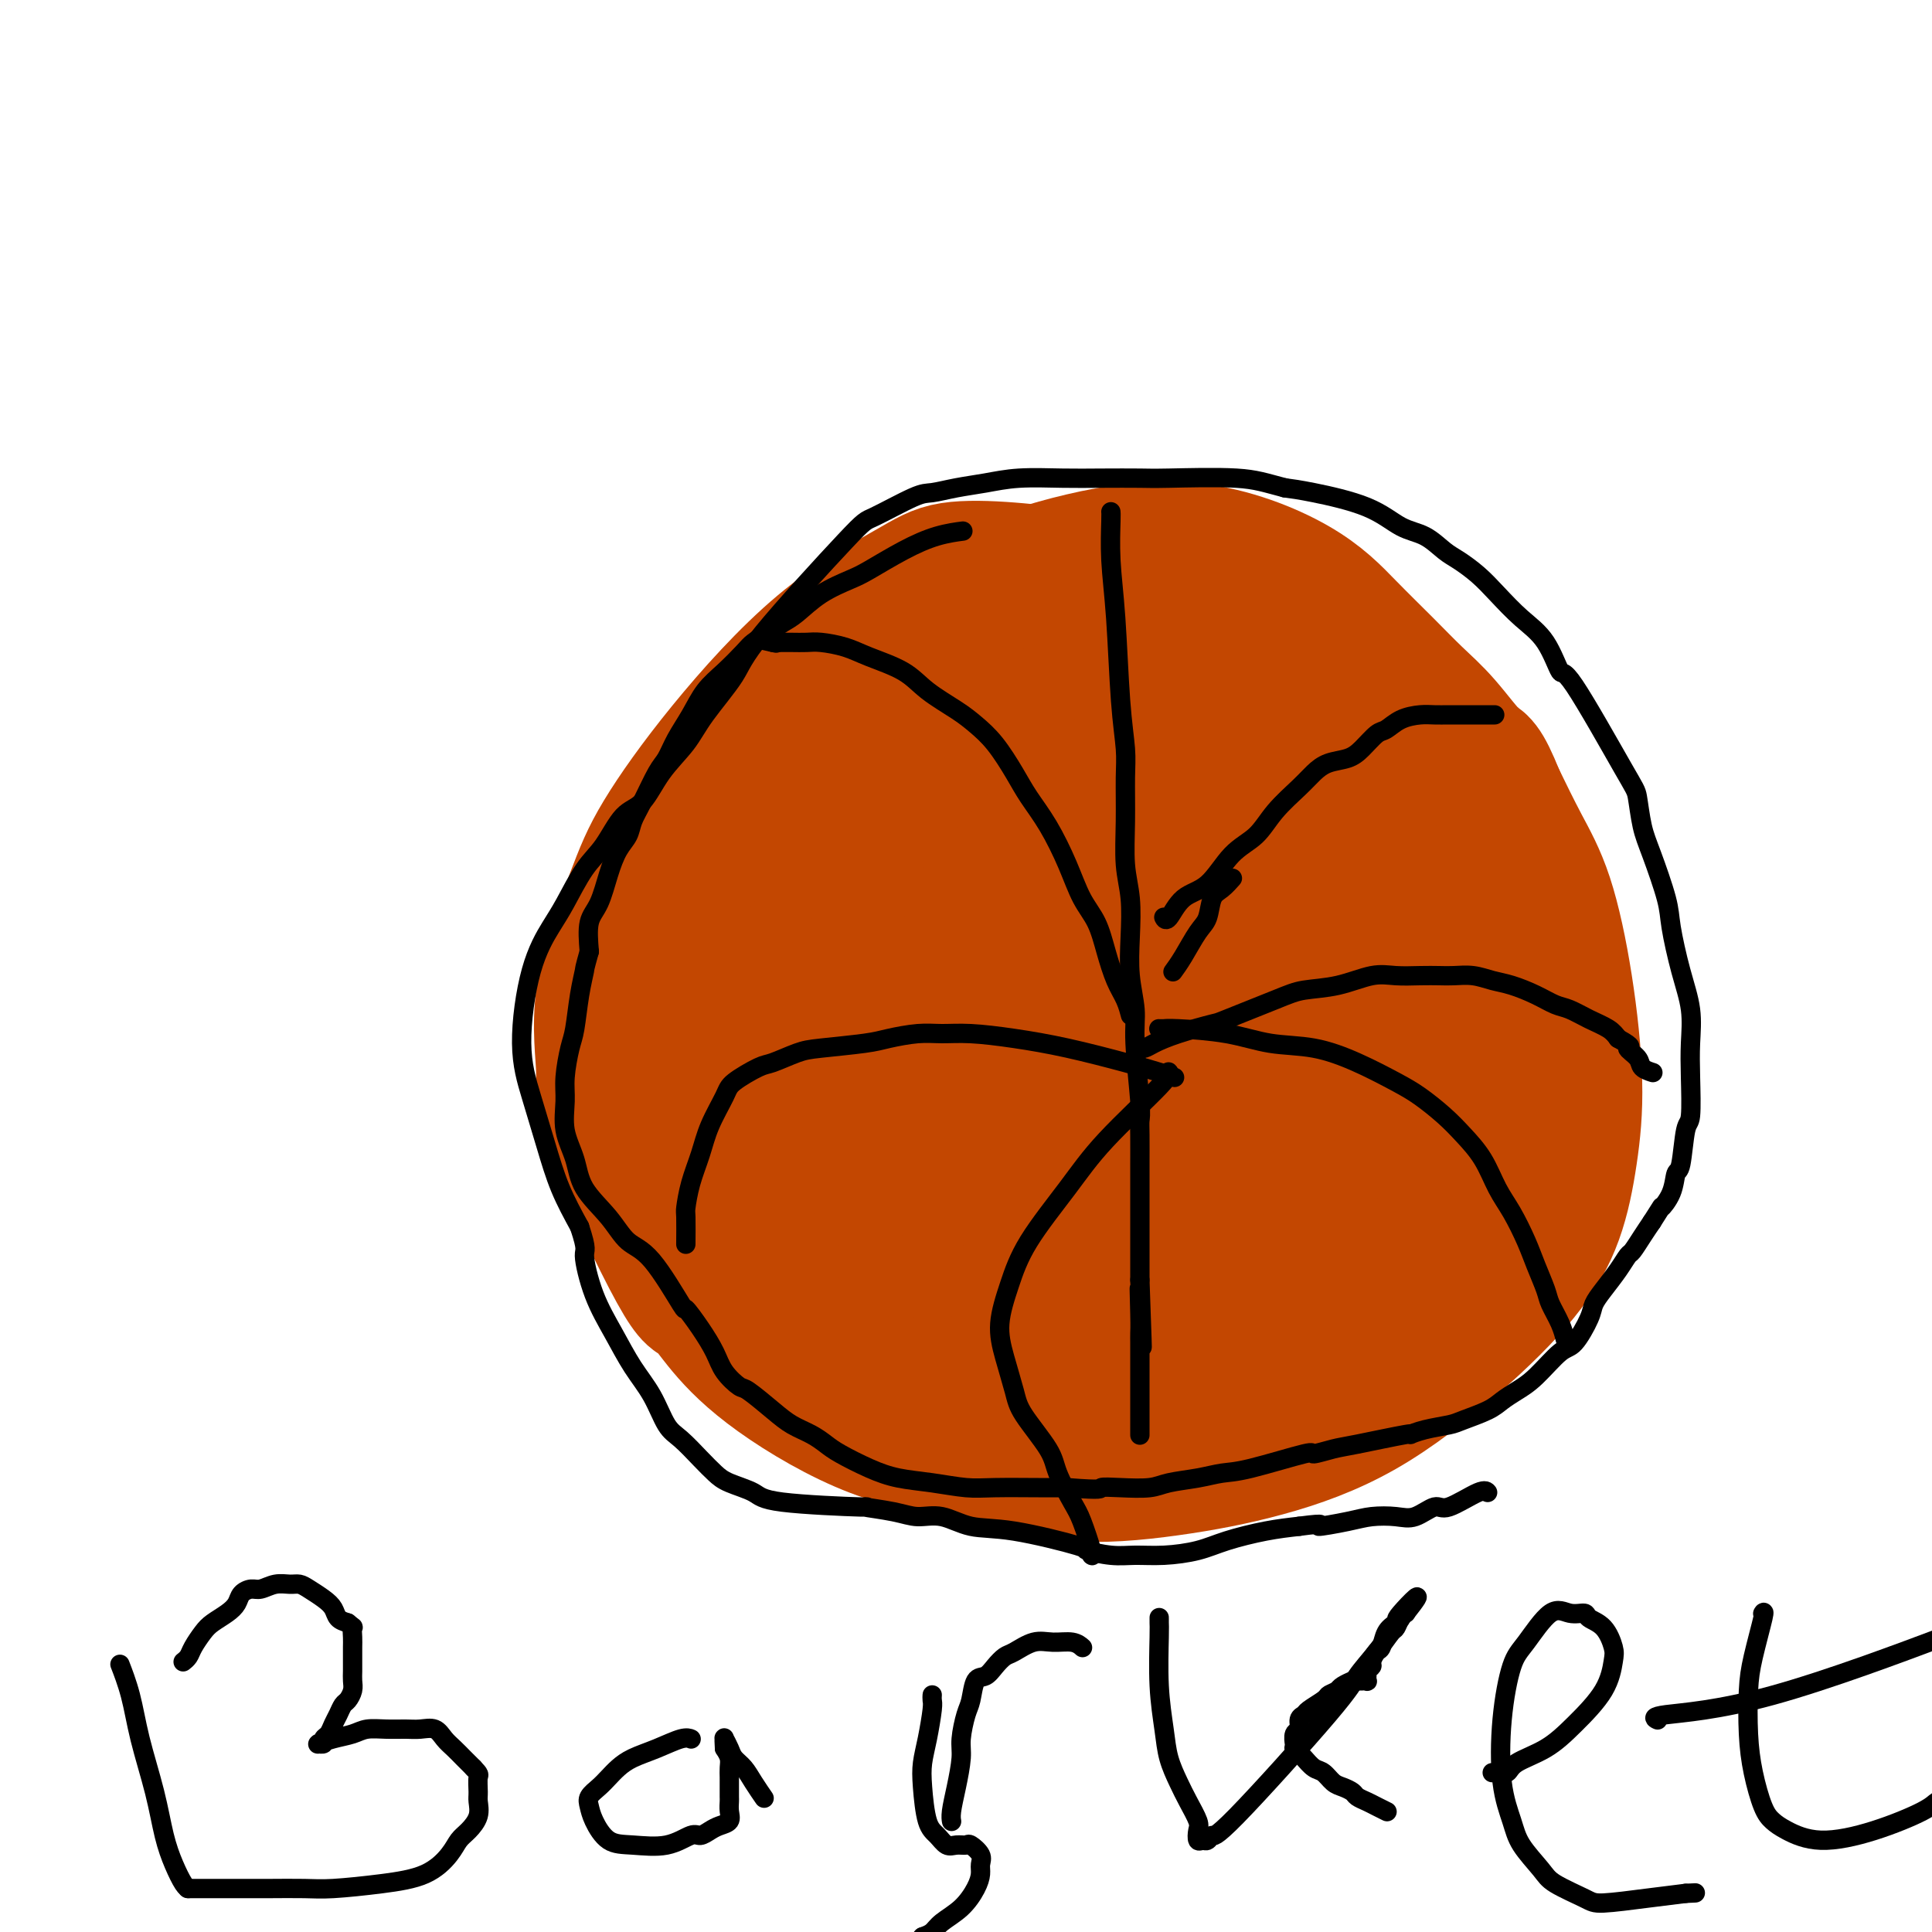 <svg viewBox='0 0 400 400' version='1.1' xmlns='http://www.w3.org/2000/svg' xmlns:xlink='http://www.w3.org/1999/xlink'><g fill='none' stroke='#C34701' stroke-width='6' stroke-linecap='round' stroke-linejoin='round'><path d='M219,175c-0.001,-0.004 -0.002,-0.008 0,0c0.002,0.008 0.008,0.027 0,0c-0.008,-0.027 -0.029,-0.099 0,0c0.029,0.099 0.108,0.368 -1,0c-1.108,-0.368 -3.403,-1.374 -5,-2c-1.597,-0.626 -2.497,-0.873 -4,-1c-1.503,-0.127 -3.610,-0.132 -6,0c-2.390,0.132 -5.062,0.403 -8,1c-2.938,0.597 -6.141,1.520 -9,2c-2.859,0.480 -5.374,0.517 -8,2c-2.626,1.483 -5.365,4.411 -7,6c-1.635,1.589 -2.168,1.837 -3,3c-0.832,1.163 -1.963,3.240 -3,5c-1.037,1.760 -1.980,3.204 -3,5c-1.020,1.796 -2.116,3.945 -3,6c-0.884,2.055 -1.558,4.015 -2,6c-0.442,1.985 -0.654,3.994 -1,6c-0.346,2.006 -0.826,4.010 -1,6c-0.174,1.990 -0.043,3.965 0,6c0.043,2.035 -0.001,4.131 0,6c0.001,1.869 0.046,3.513 0,5c-0.046,1.487 -0.182,2.817 0,4c0.182,1.183 0.682,2.218 1,3c0.318,0.782 0.453,1.309 1,2c0.547,0.691 1.506,1.544 2,2c0.494,0.456 0.524,0.514 1,1c0.476,0.486 1.397,1.400 2,2c0.603,0.600 0.886,0.886 1,1c0.114,0.114 0.057,0.057 0,0'/></g>
<g fill='none' stroke='#C34701' stroke-width='28' stroke-linecap='round' stroke-linejoin='round'><path d='M179,233c-0.003,-0.005 -0.007,-0.011 0,0c0.007,0.011 0.023,0.038 0,0c-0.023,-0.038 -0.086,-0.142 0,0c0.086,0.142 0.323,0.530 0,0c-0.323,-0.530 -1.204,-1.979 -2,-5c-0.796,-3.021 -1.506,-7.615 -2,-12c-0.494,-4.385 -0.773,-8.562 0,-12c0.773,-3.438 2.598,-6.137 4,-8c1.402,-1.863 2.380,-2.892 4,-4c1.620,-1.108 3.881,-2.297 6,-3c2.119,-0.703 4.097,-0.922 6,-1c1.903,-0.078 3.731,-0.015 6,0c2.269,0.015 4.980,-0.018 7,0c2.020,0.018 3.350,0.088 5,0c1.650,-0.088 3.622,-0.333 5,0c1.378,0.333 2.164,1.242 3,2c0.836,0.758 1.722,1.363 3,2c1.278,0.637 2.947,1.305 4,2c1.053,0.695 1.490,1.416 2,2c0.510,0.584 1.093,1.031 2,2c0.907,0.969 2.140,2.459 3,4c0.860,1.541 1.349,3.133 2,5c0.651,1.867 1.463,4.010 2,6c0.537,1.990 0.799,3.829 1,6c0.201,2.171 0.343,4.675 0,7c-0.343,2.325 -1.169,4.472 -2,7c-0.831,2.528 -1.666,5.437 -3,8c-1.334,2.563 -3.167,4.782 -5,7'/><path d='M230,248c-3.087,4.991 -5.806,6.467 -9,8c-3.194,1.533 -6.863,3.121 -10,4c-3.137,0.879 -5.742,1.049 -9,1c-3.258,-0.049 -7.169,-0.316 -11,-1c-3.831,-0.684 -7.581,-1.784 -11,-3c-3.419,-1.216 -6.506,-2.549 -9,-4c-2.494,-1.451 -4.393,-3.021 -6,-5c-1.607,-1.979 -2.921,-4.368 -4,-7c-1.079,-2.632 -1.923,-5.506 -2,-9c-0.077,-3.494 0.612,-7.608 1,-11c0.388,-3.392 0.473,-6.061 1,-9c0.527,-2.939 1.495,-6.149 2,-8c0.505,-1.851 0.547,-2.345 3,-6c2.453,-3.655 7.317,-10.473 9,-13c1.683,-2.527 0.186,-0.764 1,-1c0.814,-0.236 3.938,-2.472 7,-4c3.062,-1.528 6.063,-2.348 10,-3c3.937,-0.652 8.809,-1.135 12,-1c3.191,0.135 4.699,0.890 7,2c2.301,1.110 5.395,2.577 8,4c2.605,1.423 4.722,2.802 6,4c1.278,1.198 1.716,2.215 3,4c1.284,1.785 3.415,4.338 5,7c1.585,2.662 2.625,5.434 3,8c0.375,2.566 0.085,4.928 0,7c-0.085,2.072 0.036,3.854 0,6c-0.036,2.146 -0.228,4.655 -1,7c-0.772,2.345 -2.125,4.525 -3,6c-0.875,1.475 -1.274,2.243 -5,5c-3.726,2.757 -10.779,7.502 -16,10c-5.221,2.498 -8.611,2.749 -12,3'/><path d='M200,249c-7.545,2.280 -12.408,1.481 -15,1c-2.592,-0.481 -2.914,-0.645 -4,-2c-1.086,-1.355 -2.935,-3.902 -4,-7c-1.065,-3.098 -1.347,-6.747 -1,-10c0.347,-3.253 1.324,-6.110 2,-9c0.676,-2.890 1.050,-5.812 2,-9c0.950,-3.188 2.476,-6.641 4,-9c1.524,-2.359 3.046,-3.623 4,-5c0.954,-1.377 1.341,-2.868 3,-4c1.659,-1.132 4.590,-1.904 6,-3c1.410,-1.096 1.299,-2.515 7,-1c5.701,1.515 17.215,5.964 22,8c4.785,2.036 2.840,1.657 3,3c0.160,1.343 2.425,4.407 4,7c1.575,2.593 2.460,4.716 3,7c0.540,2.284 0.735,4.730 1,7c0.265,2.270 0.600,4.364 0,7c-0.600,2.636 -2.135,5.816 -4,8c-1.865,2.184 -4.060,3.374 -6,5c-1.940,1.626 -3.625,3.690 -7,5c-3.375,1.310 -8.439,1.868 -12,2c-3.561,0.132 -5.619,-0.162 -8,-1c-2.381,-0.838 -5.084,-2.218 -7,-4c-1.916,-1.782 -3.043,-3.964 -4,-6c-0.957,-2.036 -1.743,-3.927 -2,-6c-0.257,-2.073 0.013,-4.329 0,-6c-0.013,-1.671 -0.311,-2.758 0,-4c0.311,-1.242 1.232,-2.641 2,-4c0.768,-1.359 1.384,-2.680 2,-4'/><path d='M191,215c1.344,-1.975 2.704,-2.913 4,-4c1.296,-1.087 2.527,-2.321 4,-3c1.473,-0.679 3.188,-0.801 5,-1c1.812,-0.199 3.722,-0.476 6,0c2.278,0.476 4.925,1.704 7,3c2.075,1.296 3.578,2.661 5,4c1.422,1.339 2.765,2.651 4,4c1.235,1.349 2.364,2.736 3,4c0.636,1.264 0.778,2.406 1,4c0.222,1.594 0.522,3.639 0,6c-0.522,2.361 -1.866,5.039 -3,7c-1.134,1.961 -2.057,3.204 -7,4c-4.943,0.796 -13.907,1.145 -18,1c-4.093,-0.145 -3.317,-0.783 -4,-2c-0.683,-1.217 -2.825,-3.014 -4,-4c-1.175,-0.986 -1.383,-1.162 -2,-2c-0.617,-0.838 -1.645,-2.338 -2,-3c-0.355,-0.662 -0.038,-0.486 0,-1c0.038,-0.514 -0.202,-1.718 0,-3c0.202,-1.282 0.847,-2.642 3,-4c2.153,-1.358 5.814,-2.714 9,-3c3.186,-0.286 5.895,0.497 8,1c2.105,0.503 3.605,0.725 6,1c2.395,0.275 5.685,0.604 8,1c2.315,0.396 3.657,0.860 5,1c1.343,0.140 2.689,-0.045 4,0c1.311,0.045 2.589,0.321 4,0c1.411,-0.321 2.957,-1.240 4,-2c1.043,-0.760 1.584,-1.360 2,-3c0.416,-1.640 0.708,-4.320 1,-7'/><path d='M244,214c-0.053,-2.809 -0.686,-6.330 -1,-9c-0.314,-2.670 -0.309,-4.489 -1,-8c-0.691,-3.511 -2.077,-8.713 -3,-12c-0.923,-3.287 -1.383,-4.660 -2,-6c-0.617,-1.340 -1.391,-2.646 -2,-4c-0.609,-1.354 -1.051,-2.757 -2,-4c-0.949,-1.243 -2.404,-2.328 -4,-4c-1.596,-1.672 -3.334,-3.931 -11,-5c-7.666,-1.069 -21.260,-0.948 -30,0c-8.740,0.948 -12.626,2.722 -16,4c-3.374,1.278 -6.235,2.059 -9,4c-2.765,1.941 -5.432,5.043 -7,8c-1.568,2.957 -2.037,5.768 -3,9c-0.963,3.232 -2.421,6.884 -3,12c-0.579,5.116 -0.280,11.697 0,18c0.280,6.303 0.539,12.329 2,18c1.461,5.671 4.123,10.989 8,16c3.877,5.011 8.969,9.717 13,13c4.031,3.283 7.002,5.144 10,7c2.998,1.856 6.025,3.708 10,5c3.975,1.292 8.898,2.026 13,2c4.102,-0.026 7.382,-0.811 13,-2c5.618,-1.189 13.575,-2.781 21,-6c7.425,-3.219 14.317,-8.064 20,-12c5.683,-3.936 10.156,-6.962 13,-10c2.844,-3.038 4.058,-6.088 5,-9c0.942,-2.912 1.612,-5.686 1,-10c-0.612,-4.314 -2.504,-10.167 -5,-16c-2.496,-5.833 -5.595,-11.647 -8,-16c-2.405,-4.353 -4.116,-7.244 -6,-10c-1.884,-2.756 -3.942,-5.378 -6,-8'/><path d='M254,179c-3.473,-5.728 -2.155,-3.049 -5,-4c-2.845,-0.951 -9.852,-5.531 -16,-8c-6.148,-2.469 -11.438,-2.828 -18,-3c-6.562,-0.172 -14.394,-0.159 -19,0c-4.606,0.159 -5.984,0.464 -9,1c-3.016,0.536 -7.671,1.304 -12,3c-4.329,1.696 -8.331,4.319 -12,7c-3.669,2.681 -7.004,5.419 -11,12c-3.996,6.581 -8.652,17.003 -11,25c-2.348,7.997 -2.388,13.568 -1,19c1.388,5.432 4.204,10.723 6,15c1.796,4.277 2.573,7.538 10,13c7.427,5.462 21.506,13.125 27,16c5.494,2.875 2.404,0.963 3,1c0.596,0.037 4.879,2.022 9,3c4.121,0.978 8.082,0.950 11,1c2.918,0.050 4.794,0.179 8,0c3.206,-0.179 7.742,-0.664 12,-2c4.258,-1.336 8.236,-3.522 12,-6c3.764,-2.478 7.312,-5.248 11,-9c3.688,-3.752 7.517,-8.487 10,-13c2.483,-4.513 3.621,-8.803 5,-13c1.379,-4.197 2.998,-8.301 4,-12c1.002,-3.699 1.386,-6.994 2,-10c0.614,-3.006 1.459,-5.724 2,-8c0.541,-2.276 0.778,-4.112 1,-6c0.222,-1.888 0.430,-3.829 1,-6c0.570,-2.171 1.503,-4.572 -1,-10c-2.503,-5.428 -8.443,-13.885 -16,-19c-7.557,-5.115 -16.731,-6.890 -24,-7c-7.269,-0.110 -12.635,1.445 -18,3'/><path d='M215,162c-6.560,1.991 -13.960,5.470 -17,7c-3.040,1.530 -1.719,1.112 -5,4c-3.281,2.888 -11.164,9.084 -17,14c-5.836,4.916 -9.624,8.554 -14,13c-4.376,4.446 -9.338,9.699 -12,14c-2.662,4.301 -3.024,7.649 -4,10c-0.976,2.351 -2.567,3.706 -2,7c0.567,3.294 3.290,8.529 6,12c2.710,3.471 5.407,5.179 9,8c3.593,2.821 8.084,6.756 12,10c3.916,3.244 7.259,5.796 10,8c2.741,2.204 4.880,4.061 10,7c5.120,2.939 13.219,6.961 19,9c5.781,2.039 9.243,2.095 13,2c3.757,-0.095 7.808,-0.339 12,-2c4.192,-1.661 8.523,-4.738 13,-8c4.477,-3.262 9.100,-6.710 14,-12c4.900,-5.290 10.078,-12.422 13,-18c2.922,-5.578 3.586,-9.603 4,-13c0.414,-3.397 0.576,-6.167 1,-11c0.424,-4.833 1.110,-11.729 0,-18c-1.110,-6.271 -4.014,-11.915 -6,-17c-1.986,-5.085 -3.053,-9.610 -5,-13c-1.947,-3.390 -4.775,-5.645 -7,-8c-2.225,-2.355 -3.846,-4.809 -6,-7c-2.154,-2.191 -4.840,-4.120 -8,-6c-3.160,-1.880 -6.796,-3.710 -12,-5c-5.204,-1.290 -11.978,-2.040 -19,-2c-7.022,0.040 -14.292,0.868 -19,2c-4.708,1.132 -6.854,2.566 -9,4'/><path d='M189,153c-7.298,2.699 -11.542,6.446 -17,12c-5.458,5.554 -12.130,12.915 -17,19c-4.870,6.085 -7.938,10.892 -11,16c-3.062,5.108 -6.119,10.515 -8,15c-1.881,4.485 -2.587,8.047 -3,12c-0.413,3.953 -0.532,8.298 1,13c1.532,4.702 4.714,9.760 8,14c3.286,4.240 6.677,7.663 11,11c4.323,3.337 9.578,6.588 14,9c4.422,2.412 8.012,3.986 12,6c3.988,2.014 8.375,4.469 14,6c5.625,1.531 12.487,2.137 14,3c1.513,0.863 -2.323,1.984 8,1c10.323,-0.984 34.806,-4.071 45,-6c10.194,-1.929 6.100,-2.699 7,-4c0.900,-1.301 6.793,-3.134 10,-5c3.207,-1.866 3.727,-3.765 5,-6c1.273,-2.235 3.297,-4.805 5,-8c1.703,-3.195 3.084,-7.016 4,-11c0.916,-3.984 1.365,-8.133 2,-13c0.635,-4.867 1.455,-10.453 1,-18c-0.455,-7.547 -2.186,-17.057 -4,-24c-1.814,-6.943 -3.710,-11.320 -5,-15c-1.290,-3.680 -1.974,-6.662 -3,-9c-1.026,-2.338 -2.392,-4.031 -4,-6c-1.608,-1.969 -3.456,-4.213 -5,-6c-1.544,-1.787 -2.785,-3.118 -5,-5c-2.215,-1.882 -5.404,-4.314 -12,-7c-6.596,-2.686 -16.599,-5.624 -23,-7c-6.401,-1.376 -9.201,-1.188 -12,-1'/><path d='M221,139c-8.609,-1.460 -12.632,-1.112 -17,-1c-4.368,0.112 -9.081,-0.014 -12,0c-2.919,0.014 -4.043,0.169 -8,1c-3.957,0.831 -10.748,2.338 -17,6c-6.252,3.662 -11.964,9.480 -17,15c-5.036,5.520 -9.396,10.743 -12,16c-2.604,5.257 -3.452,10.547 -4,16c-0.548,5.453 -0.795,11.070 0,17c0.795,5.930 2.632,12.174 5,18c2.368,5.826 5.268,11.234 8,16c2.732,4.766 5.295,8.891 8,13c2.705,4.109 5.551,8.202 9,12c3.449,3.798 7.502,7.301 9,10c1.498,2.699 0.440,4.593 8,7c7.560,2.407 23.738,5.327 32,6c8.262,0.673 8.607,-0.900 12,-3c3.393,-2.100 9.833,-4.726 18,-9c8.167,-4.274 18.062,-10.196 25,-15c6.938,-4.804 10.920,-8.491 14,-12c3.080,-3.509 5.260,-6.841 7,-10c1.740,-3.159 3.041,-6.146 4,-9c0.959,-2.854 1.577,-5.575 2,-9c0.423,-3.425 0.653,-7.553 1,-11c0.347,-3.447 0.813,-6.213 1,-9c0.187,-2.787 0.096,-5.593 0,-9c-0.096,-3.407 -0.197,-7.413 -1,-11c-0.803,-3.587 -2.308,-6.755 -4,-10c-1.692,-3.245 -3.571,-6.566 -7,-11c-3.429,-4.434 -8.408,-9.981 -14,-15c-5.592,-5.019 -11.796,-9.509 -18,-14'/><path d='M253,134c-6.238,-3.931 -12.833,-6.759 -18,-9c-5.167,-2.241 -8.906,-3.897 -13,-5c-4.094,-1.103 -8.543,-1.655 -13,-2c-4.457,-0.345 -8.923,-0.483 -12,0c-3.077,0.483 -4.767,1.587 -9,4c-4.233,2.413 -11.010,6.136 -18,12c-6.990,5.864 -14.194,13.870 -20,21c-5.806,7.130 -10.215,13.385 -13,18c-2.785,4.615 -3.945,7.589 -6,13c-2.055,5.411 -5.005,13.260 -6,20c-0.995,6.740 -0.034,12.371 0,16c0.034,3.629 -0.859,5.255 2,13c2.859,7.745 9.469,21.608 13,28c3.531,6.392 3.982,5.314 5,6c1.018,0.686 2.603,3.138 5,6c2.397,2.862 5.604,6.135 11,10c5.396,3.865 12.979,8.322 20,11c7.021,2.678 13.481,3.578 20,5c6.519,1.422 13.097,3.367 20,4c6.903,0.633 14.130,-0.044 21,-1c6.870,-0.956 13.384,-2.189 20,-4c6.616,-1.811 13.334,-4.201 20,-8c6.666,-3.799 13.280,-9.009 19,-14c5.720,-4.991 10.547,-9.764 14,-14c3.453,-4.236 5.531,-7.935 7,-12c1.469,-4.065 2.330,-8.495 3,-13c0.670,-4.505 1.149,-9.086 1,-15c-0.149,-5.914 -0.927,-13.163 -2,-20c-1.073,-6.837 -2.443,-13.264 -4,-18c-1.557,-4.736 -3.302,-7.782 -5,-11c-1.698,-3.218 -3.349,-6.609 -5,-10'/><path d='M310,165c-3.013,-7.499 -3.545,-6.747 -5,-8c-1.455,-1.253 -3.833,-4.513 -6,-7c-2.167,-2.487 -4.122,-4.203 -6,-6c-1.878,-1.797 -3.680,-3.676 -6,-6c-2.320,-2.324 -5.158,-5.093 -8,-8c-2.842,-2.907 -5.687,-5.953 -11,-9c-5.313,-3.047 -13.093,-6.097 -21,-7c-7.907,-0.903 -15.940,0.341 -23,2c-7.060,1.659 -13.147,3.734 -19,6c-5.853,2.266 -11.473,4.722 -16,8c-4.527,3.278 -7.961,7.376 -10,9c-2.039,1.624 -2.682,0.773 -9,8c-6.318,7.227 -18.312,22.534 -24,30c-5.688,7.466 -5.069,7.093 -6,9c-0.931,1.907 -3.411,6.095 -5,9c-1.589,2.905 -2.285,4.526 -3,7c-0.715,2.474 -1.447,5.800 -2,9c-0.553,3.200 -0.926,6.275 -1,9c-0.074,2.725 0.151,5.100 1,8c0.849,2.900 2.324,6.325 4,10c1.676,3.675 3.555,7.601 6,11c2.445,3.399 5.455,6.271 8,9c2.545,2.729 4.623,5.315 7,8c2.377,2.685 5.052,5.468 8,8c2.948,2.532 6.170,4.812 9,7c2.830,2.188 5.266,4.282 8,6c2.734,1.718 5.764,3.058 10,4c4.236,0.942 9.679,1.484 15,2c5.321,0.516 10.520,1.004 17,0c6.480,-1.004 14.240,-3.502 22,-6'/><path d='M244,287c6.559,-2.382 11.955,-5.336 17,-8c5.045,-2.664 9.739,-5.039 13,-7c3.261,-1.961 5.090,-3.508 7,-5c1.910,-1.492 3.900,-2.930 6,-4c2.100,-1.070 4.309,-1.772 6,-3c1.691,-1.228 2.863,-2.981 4,-4c1.137,-1.019 2.238,-1.302 3,-2c0.762,-0.698 1.183,-1.810 2,-3c0.817,-1.190 2.029,-2.458 3,-4c0.971,-1.542 1.701,-3.359 2,-6c0.299,-2.641 0.167,-6.105 0,-9c-0.167,-2.895 -0.370,-5.221 -1,-8c-0.630,-2.779 -1.686,-6.013 -3,-9c-1.314,-2.987 -2.887,-5.728 -4,-8c-1.113,-2.272 -1.768,-4.074 -3,-6c-1.232,-1.926 -3.042,-3.975 -4,-6c-0.958,-2.025 -1.063,-4.025 -2,-6c-0.937,-1.975 -2.705,-3.925 -4,-6c-1.295,-2.075 -2.118,-4.273 -3,-6c-0.882,-1.727 -1.824,-2.981 -3,-5c-1.176,-2.019 -2.587,-4.803 -4,-7c-1.413,-2.197 -2.829,-3.809 -4,-5c-1.171,-1.191 -2.099,-1.963 -3,-3c-0.901,-1.037 -1.776,-2.339 -6,-3c-4.224,-0.661 -11.798,-0.680 -19,1c-7.202,1.680 -14.034,5.059 -21,11c-6.966,5.941 -14.068,14.446 -18,19c-3.932,4.554 -4.695,5.158 -3,11c1.695,5.842 5.847,16.921 10,28'/><path d='M212,224c1.865,4.648 1.528,2.268 2,2c0.472,-0.268 1.753,1.574 3,3c1.247,1.426 2.461,2.435 4,3c1.539,0.565 3.404,0.687 5,1c1.596,0.313 2.923,0.816 4,1c1.077,0.184 1.905,0.050 3,0c1.095,-0.050 2.456,-0.014 3,0c0.544,0.014 0.272,0.007 0,0'/></g>
<g fill='none' stroke='#000000' stroke-width='4' stroke-linecap='round' stroke-linejoin='round'><path d='M230,106c-0.000,-0.000 -0.000,-0.001 0,0c0.000,0.001 0.000,0.002 0,0c-0.000,-0.002 -0.001,-0.007 0,0c0.001,0.007 0.003,0.025 0,0c-0.003,-0.025 -0.012,-0.092 0,0c0.012,0.092 0.046,0.344 0,2c-0.046,1.656 -0.170,4.714 0,8c0.170,3.286 0.634,6.798 1,12c0.366,5.202 0.633,12.094 1,17c0.367,4.906 0.834,7.824 1,10c0.166,2.176 0.031,3.608 0,6c-0.031,2.392 0.043,5.743 0,9c-0.043,3.257 -0.204,6.418 0,9c0.204,2.582 0.772,4.584 1,7c0.228,2.416 0.118,5.246 0,8c-0.118,2.754 -0.242,5.434 0,8c0.242,2.566 0.849,5.019 1,7c0.151,1.981 -0.156,3.490 0,7c0.156,3.510 0.774,9.022 1,12c0.226,2.978 0.061,3.424 0,4c-0.061,0.576 -0.016,1.282 0,3c0.016,1.718 0.004,4.447 0,6c-0.004,1.553 -0.001,1.929 0,3c0.001,1.071 0.000,2.839 0,4c-0.000,1.161 -0.000,1.717 0,3c0.000,1.283 0.000,3.292 0,4c-0.000,0.708 -0.000,0.114 0,1c0.000,0.886 0.000,3.253 0,5c-0.000,1.747 -0.000,2.873 0,4'/><path d='M236,265c0.928,25.379 0.249,9.328 0,4c-0.249,-5.328 -0.067,0.067 0,3c0.067,2.933 0.018,3.405 0,4c-0.018,0.595 -0.005,1.314 0,2c0.005,0.686 0.001,1.339 0,2c-0.001,0.661 -0.000,1.328 0,2c0.000,0.672 0.000,1.347 0,2c-0.000,0.653 -0.000,1.284 0,2c0.000,0.716 0.000,1.517 0,2c-0.000,0.483 -0.000,0.646 0,1c0.000,0.354 0.000,0.897 0,1c-0.000,0.103 -0.000,-0.235 0,1c0.000,1.235 0.000,4.044 0,5c-0.000,0.956 -0.000,0.060 0,0c0.000,-0.060 0.000,0.714 0,1c-0.000,0.286 -0.000,0.082 0,0c0.000,-0.082 0.000,-0.041 0,0'/><path d='M241,190c-0.000,-0.001 -0.001,-0.001 0,0c0.001,0.001 0.002,0.004 0,0c-0.002,-0.004 -0.007,-0.015 0,0c0.007,0.015 0.027,0.054 0,0c-0.027,-0.054 -0.102,-0.202 0,0c0.102,0.202 0.379,0.754 1,0c0.621,-0.754 1.585,-2.815 3,-4c1.415,-1.185 3.282,-1.493 5,-3c1.718,-1.507 3.289,-4.213 5,-6c1.711,-1.787 3.563,-2.654 5,-4c1.437,-1.346 2.461,-3.172 4,-5c1.539,-1.828 3.594,-3.657 5,-5c1.406,-1.343 2.162,-2.199 3,-3c0.838,-0.801 1.757,-1.548 3,-2c1.243,-0.452 2.810,-0.611 4,-1c1.190,-0.389 2.002,-1.008 3,-2c0.998,-0.992 2.182,-2.357 3,-3c0.818,-0.643 1.271,-0.565 2,-1c0.729,-0.435 1.733,-1.385 3,-2c1.267,-0.615 2.798,-0.897 4,-1c1.202,-0.103 2.074,-0.028 3,0c0.926,0.028 1.906,0.007 3,0c1.094,-0.007 2.304,-0.002 3,0c0.696,0.002 0.880,0.001 2,0c1.120,-0.001 3.177,-0.000 4,0c0.823,0.000 0.411,0.000 0,0'/><path d='M236,217c0.000,0.000 0.000,0.000 0,0c-0.000,-0.000 -0.001,-0.000 0,0c0.001,0.000 0.003,0.001 0,0c-0.003,-0.001 -0.010,-0.002 0,0c0.010,0.002 0.039,0.009 0,0c-0.039,-0.009 -0.146,-0.034 0,0c0.146,0.034 0.546,0.128 1,0c0.454,-0.128 0.964,-0.478 2,-1c1.036,-0.522 2.599,-1.215 5,-2c2.401,-0.785 5.641,-1.662 7,-2c1.359,-0.338 0.838,-0.137 3,-1c2.162,-0.863 7.007,-2.792 10,-4c2.993,-1.208 4.134,-1.697 6,-2c1.866,-0.303 4.457,-0.421 7,-1c2.543,-0.579 5.040,-1.619 7,-2c1.960,-0.381 3.385,-0.103 5,0c1.615,0.103 3.422,0.031 5,0c1.578,-0.031 2.927,-0.020 4,0c1.073,0.020 1.868,0.050 3,0c1.132,-0.050 2.600,-0.178 4,0c1.400,0.178 2.734,0.663 4,1c1.266,0.337 2.466,0.527 4,1c1.534,0.473 3.401,1.229 5,2c1.599,0.771 2.928,1.557 4,2c1.072,0.443 1.885,0.541 3,1c1.115,0.459 2.531,1.277 4,2c1.469,0.723 2.991,1.349 4,2c1.009,0.651 1.504,1.325 2,2'/><path d='M335,215c3.743,2.062 2.100,1.715 2,2c-0.100,0.285 1.344,1.200 2,2c0.656,0.800 0.523,1.485 1,2c0.477,0.515 1.565,0.862 2,1c0.435,0.138 0.218,0.069 0,0'/><path d='M255,182c-0.000,0.000 -0.000,0.000 0,0c0.000,-0.000 0.000,-0.000 0,0c-0.000,0.000 -0.000,0.001 0,0c0.000,-0.001 0.002,-0.002 0,0c-0.002,0.002 -0.006,0.007 0,0c0.006,-0.007 0.023,-0.026 0,0c-0.023,0.026 -0.086,0.097 0,0c0.086,-0.097 0.319,-0.362 0,0c-0.319,0.362 -1.191,1.353 -2,2c-0.809,0.647 -1.555,0.951 -2,2c-0.445,1.049 -0.589,2.842 -1,4c-0.411,1.158 -1.090,1.682 -2,3c-0.910,1.318 -2.053,3.432 -3,5c-0.947,1.568 -1.699,2.591 -2,3c-0.301,0.409 -0.150,0.205 0,0'/><path d='M234,210c0.005,0.018 0.009,0.037 0,0c-0.009,-0.037 -0.033,-0.129 0,0c0.033,0.129 0.123,0.478 0,0c-0.123,-0.478 -0.459,-1.784 -1,-3c-0.541,-1.216 -1.288,-2.342 -2,-4c-0.712,-1.658 -1.390,-3.849 -2,-6c-0.610,-2.151 -1.153,-4.262 -2,-6c-0.847,-1.738 -1.997,-3.103 -3,-5c-1.003,-1.897 -1.860,-4.328 -3,-7c-1.140,-2.672 -2.563,-5.587 -4,-8c-1.437,-2.413 -2.889,-4.325 -4,-6c-1.111,-1.675 -1.882,-3.112 -3,-5c-1.118,-1.888 -2.582,-4.228 -4,-6c-1.418,-1.772 -2.791,-2.978 -4,-4c-1.209,-1.022 -2.254,-1.860 -4,-3c-1.746,-1.140 -4.193,-2.582 -6,-4c-1.807,-1.418 -2.972,-2.811 -5,-4c-2.028,-1.189 -4.917,-2.175 -7,-3c-2.083,-0.825 -3.359,-1.489 -5,-2c-1.641,-0.511 -3.647,-0.869 -5,-1c-1.353,-0.131 -2.053,-0.035 -3,0c-0.947,0.035 -2.139,0.009 -3,0c-0.861,-0.009 -1.389,-0.003 -2,0c-0.611,0.003 -1.306,0.001 -2,0'/><path d='M160,133c-4.200,-0.933 -1.200,-0.267 0,0c1.200,0.267 0.600,0.133 0,0'/><path d='M243,223c-0.055,-0.020 -0.110,-0.039 0,0c0.110,0.039 0.385,0.137 0,0c-0.385,-0.137 -1.431,-0.510 -3,-1c-1.569,-0.490 -3.661,-1.098 -7,-2c-3.339,-0.902 -7.924,-2.099 -12,-3c-4.076,-0.901 -7.644,-1.506 -11,-2c-3.356,-0.494 -6.500,-0.876 -9,-1c-2.500,-0.124 -4.357,0.008 -6,0c-1.643,-0.008 -3.074,-0.158 -5,0c-1.926,0.158 -4.347,0.624 -6,1c-1.653,0.376 -2.537,0.662 -5,1c-2.463,0.338 -6.506,0.727 -9,1c-2.494,0.273 -3.440,0.430 -5,1c-1.560,0.570 -3.734,1.554 -5,2c-1.266,0.446 -1.623,0.354 -3,1c-1.377,0.646 -3.773,2.029 -5,3c-1.227,0.971 -1.285,1.528 -2,3c-0.715,1.472 -2.086,3.857 -3,6c-0.914,2.143 -1.369,4.043 -2,6c-0.631,1.957 -1.437,3.972 -2,6c-0.563,2.028 -0.883,4.069 -1,5c-0.117,0.931 -0.032,0.751 0,2c0.032,1.249 0.009,3.928 0,5c-0.009,1.072 -0.005,0.536 0,0'/><path d='M242,222c-0.058,-0.068 -0.115,-0.135 0,0c0.115,0.135 0.404,0.473 -2,3c-2.404,2.527 -7.500,7.244 -11,11c-3.500,3.756 -5.405,6.550 -8,10c-2.595,3.450 -5.879,7.557 -8,11c-2.121,3.443 -3.077,6.224 -4,9c-0.923,2.776 -1.813,5.547 -2,8c-0.187,2.453 0.329,4.586 1,7c0.671,2.414 1.496,5.108 2,7c0.504,1.892 0.687,2.982 2,5c1.313,2.018 3.757,4.965 5,7c1.243,2.035 1.286,3.158 2,5c0.714,1.842 2.100,4.402 3,6c0.900,1.598 1.313,2.232 2,4c0.687,1.768 1.646,4.668 2,6c0.354,1.332 0.101,1.095 0,1c-0.101,-0.095 -0.051,-0.047 0,0'/><path d='M240,213c0.024,0.001 0.047,0.002 0,0c-0.047,-0.002 -0.165,-0.008 0,0c0.165,0.008 0.613,0.028 1,0c0.387,-0.028 0.711,-0.105 3,0c2.289,0.105 6.541,0.391 10,1c3.459,0.609 6.125,1.541 9,2c2.875,0.459 5.959,0.447 9,1c3.041,0.553 6.038,1.673 9,3c2.962,1.327 5.888,2.863 8,4c2.112,1.137 3.408,1.875 5,3c1.592,1.125 3.479,2.637 5,4c1.521,1.363 2.676,2.576 4,4c1.324,1.424 2.815,3.057 4,5c1.185,1.943 2.062,4.194 3,6c0.938,1.806 1.938,3.168 3,5c1.062,1.832 2.186,4.135 3,6c0.814,1.865 1.318,3.292 2,5c0.682,1.708 1.542,3.698 2,5c0.458,1.302 0.515,1.916 1,3c0.485,1.084 1.400,2.638 2,4c0.600,1.362 0.886,2.532 1,3c0.114,0.468 0.057,0.234 0,0'/><path d='M199,110c0.000,-0.000 0.000,-0.000 0,0c-0.000,0.000 -0.001,0.000 0,0c0.001,-0.000 0.004,-0.000 0,0c-0.004,0.000 -0.015,0.002 0,0c0.015,-0.002 0.054,-0.007 0,0c-0.054,0.007 -0.202,0.026 0,0c0.202,-0.026 0.755,-0.096 0,0c-0.755,0.096 -2.819,0.359 -5,1c-2.181,0.641 -4.478,1.660 -7,3c-2.522,1.340 -5.270,3.002 -7,4c-1.730,0.998 -2.444,1.331 -4,2c-1.556,0.669 -3.954,1.674 -6,3c-2.046,1.326 -3.740,2.972 -5,4c-1.260,1.028 -2.087,1.436 -3,2c-0.913,0.564 -1.914,1.283 -3,2c-1.086,0.717 -2.257,1.433 -3,2c-0.743,0.567 -1.056,0.987 -2,2c-0.944,1.013 -2.518,2.621 -4,4c-1.482,1.379 -2.871,2.530 -4,4c-1.129,1.470 -1.997,3.261 -3,5c-1.003,1.739 -2.143,3.427 -3,5c-0.857,1.573 -1.433,3.029 -2,4c-0.567,0.971 -1.124,1.455 -2,3c-0.876,1.545 -2.069,4.151 -3,6c-0.931,1.849 -1.600,2.942 -2,4c-0.400,1.058 -0.531,2.080 -1,3c-0.469,0.920 -1.275,1.738 -2,3c-0.725,1.262 -1.370,2.967 -2,5c-0.630,2.033 -1.247,4.393 -2,6c-0.753,1.607 -1.644,2.459 -2,4c-0.356,1.541 -0.178,3.770 0,6'/><path d='M122,197c-1.107,3.953 -0.875,3.337 -1,4c-0.125,0.663 -0.607,2.605 -1,5c-0.393,2.395 -0.695,5.244 -1,7c-0.305,1.756 -0.611,2.418 -1,4c-0.389,1.582 -0.861,4.084 -1,6c-0.139,1.916 0.056,3.246 0,5c-0.056,1.754 -0.361,3.934 0,6c0.361,2.066 1.388,4.020 2,6c0.612,1.980 0.809,3.986 2,6c1.191,2.014 3.374,4.036 5,6c1.626,1.964 2.693,3.872 4,5c1.307,1.128 2.854,1.477 5,4c2.146,2.523 4.891,7.220 6,9c1.109,1.780 0.581,0.642 1,1c0.419,0.358 1.786,2.212 3,4c1.214,1.788 2.274,3.511 3,5c0.726,1.489 1.117,2.745 2,4c0.883,1.255 2.260,2.510 3,3c0.740,0.490 0.845,0.214 2,1c1.155,0.786 3.360,2.632 5,4c1.640,1.368 2.717,2.257 4,3c1.283,0.743 2.774,1.341 4,2c1.226,0.659 2.187,1.381 3,2c0.813,0.619 1.476,1.136 3,2c1.524,0.864 3.908,2.074 6,3c2.092,0.926 3.892,1.569 6,2c2.108,0.431 4.523,0.651 7,1c2.477,0.349 5.014,0.825 7,1c1.986,0.175 3.419,0.047 6,0c2.581,-0.047 6.309,-0.013 9,0c2.691,0.013 4.346,0.007 6,0'/><path d='M221,308c7.771,0.622 6.700,0.178 7,0c0.300,-0.178 1.973,-0.090 4,0c2.027,0.090 4.408,0.181 6,0c1.592,-0.181 2.397,-0.634 4,-1c1.603,-0.366 4.006,-0.643 6,-1c1.994,-0.357 3.580,-0.792 5,-1c1.420,-0.208 2.673,-0.187 6,-1c3.327,-0.813 8.729,-2.460 11,-3c2.271,-0.540 1.412,0.028 2,0c0.588,-0.028 2.623,-0.651 4,-1c1.377,-0.349 2.095,-0.422 5,-1c2.905,-0.578 7.997,-1.660 10,-2c2.003,-0.340 0.917,0.061 1,0c0.083,-0.061 1.334,-0.582 3,-1c1.666,-0.418 3.747,-0.731 5,-1c1.253,-0.269 1.677,-0.495 3,-1c1.323,-0.505 3.544,-1.288 5,-2c1.456,-0.712 2.146,-1.353 3,-2c0.854,-0.647 1.872,-1.300 3,-2c1.128,-0.700 2.368,-1.447 4,-3c1.632,-1.553 3.658,-3.913 5,-5c1.342,-1.087 2.001,-0.902 3,-2c0.999,-1.098 2.337,-3.478 3,-5c0.663,-1.522 0.649,-2.185 1,-3c0.351,-0.815 1.067,-1.782 2,-3c0.933,-1.218 2.084,-2.685 3,-4c0.916,-1.315 1.596,-2.476 2,-3c0.404,-0.524 0.532,-0.410 1,-1c0.468,-0.590 1.277,-1.883 2,-3c0.723,-1.117 1.362,-2.059 2,-3'/><path d='M342,253c2.820,-4.429 1.869,-3.002 2,-3c0.131,0.002 1.345,-1.422 2,-3c0.655,-1.578 0.750,-3.309 1,-4c0.250,-0.691 0.655,-0.342 1,-2c0.345,-1.658 0.630,-5.322 1,-7c0.370,-1.678 0.826,-1.368 1,-3c0.174,-1.632 0.068,-5.206 0,-8c-0.068,-2.794 -0.096,-4.808 0,-7c0.096,-2.192 0.318,-4.560 0,-7c-0.318,-2.440 -1.174,-4.950 -2,-8c-0.826,-3.050 -1.622,-6.638 -2,-9c-0.378,-2.362 -0.338,-3.497 -1,-6c-0.662,-2.503 -2.027,-6.376 -3,-9c-0.973,-2.624 -1.555,-4.001 -2,-6c-0.445,-1.999 -0.754,-4.621 -1,-6c-0.246,-1.379 -0.431,-1.515 -3,-6c-2.569,-4.485 -7.523,-13.319 -10,-17c-2.477,-3.681 -2.475,-2.210 -3,-3c-0.525,-0.790 -1.575,-3.840 -3,-6c-1.425,-2.160 -3.223,-3.431 -5,-5c-1.777,-1.569 -3.531,-3.436 -5,-5c-1.469,-1.564 -2.653,-2.826 -4,-4c-1.347,-1.174 -2.857,-2.260 -4,-3c-1.143,-0.740 -1.918,-1.133 -3,-2c-1.082,-0.867 -2.469,-2.207 -4,-3c-1.531,-0.793 -3.204,-1.037 -5,-2c-1.796,-0.963 -3.714,-2.644 -7,-4c-3.286,-1.356 -7.939,-2.387 -11,-3c-3.061,-0.613 -4.531,-0.806 -6,-1'/><path d='M266,101c-4.115,-1.072 -5.902,-1.751 -10,-2c-4.098,-0.249 -10.506,-0.068 -14,0c-3.494,0.068 -4.075,0.021 -6,0c-1.925,-0.021 -5.196,-0.017 -8,0c-2.804,0.017 -5.143,0.047 -8,0c-2.857,-0.047 -6.233,-0.170 -9,0c-2.767,0.170 -4.924,0.635 -7,1c-2.076,0.365 -4.072,0.632 -6,1c-1.928,0.368 -3.788,0.839 -5,1c-1.212,0.161 -1.777,0.013 -4,1c-2.223,0.987 -6.104,3.109 -8,4c-1.896,0.891 -1.808,0.551 -6,5c-4.192,4.449 -12.666,13.689 -17,19c-4.334,5.311 -4.528,6.694 -6,9c-1.472,2.306 -4.220,5.534 -6,8c-1.780,2.466 -2.590,4.168 -4,6c-1.410,1.832 -3.419,3.792 -5,6c-1.581,2.208 -2.734,4.663 -4,6c-1.266,1.337 -2.645,1.555 -4,3c-1.355,1.445 -2.687,4.117 -4,6c-1.313,1.883 -2.606,2.975 -4,5c-1.394,2.025 -2.890,4.981 -4,7c-1.110,2.019 -1.833,3.100 -3,5c-1.167,1.900 -2.778,4.620 -4,9c-1.222,4.380 -2.057,10.419 -2,15c0.057,4.581 1.005,7.702 2,11c0.995,3.298 2.037,6.773 3,10c0.963,3.227 1.847,6.208 3,9c1.153,2.792 2.577,5.396 4,8'/><path d='M120,254c1.704,5.155 0.963,4.543 1,6c0.037,1.457 0.853,4.981 2,8c1.147,3.019 2.627,5.531 4,8c1.373,2.469 2.639,4.895 4,7c1.361,2.105 2.815,3.891 4,6c1.185,2.109 2.100,4.543 3,6c0.900,1.457 1.785,1.937 3,3c1.215,1.063 2.759,2.708 4,4c1.241,1.292 2.179,2.231 3,3c0.821,0.769 1.524,1.368 3,2c1.476,0.632 3.724,1.296 5,2c1.276,0.704 1.579,1.447 6,2c4.421,0.553 12.961,0.917 16,1c3.039,0.083 0.579,-0.114 1,0c0.421,0.114 3.724,0.539 6,1c2.276,0.461 3.526,0.957 5,1c1.474,0.043 3.172,-0.368 5,0c1.828,0.368 3.787,1.514 6,2c2.213,0.486 4.681,0.312 9,1c4.319,0.688 10.491,2.237 13,3c2.509,0.763 1.356,0.738 2,1c0.644,0.262 3.085,0.811 5,1c1.915,0.189 3.304,0.020 5,0c1.696,-0.020 3.697,0.111 6,0c2.303,-0.111 4.906,-0.463 7,-1c2.094,-0.537 3.679,-1.260 6,-2c2.321,-0.740 5.377,-1.497 8,-2c2.623,-0.503 4.811,-0.751 7,-1'/><path d='M269,316c6.638,-0.883 3.734,-0.091 4,0c0.266,0.091 3.703,-0.520 6,-1c2.297,-0.480 3.455,-0.829 5,-1c1.545,-0.171 3.478,-0.162 5,0c1.522,0.162 2.632,0.478 4,0c1.368,-0.478 2.994,-1.750 4,-2c1.006,-0.250 1.393,0.521 3,0c1.607,-0.521 4.433,-2.332 6,-3c1.567,-0.668 1.876,-0.191 2,0c0.124,0.191 0.062,0.095 0,0'/><path d='M25,345c0.000,0.001 0.001,0.001 0,0c-0.001,-0.001 -0.002,-0.005 0,0c0.002,0.005 0.007,0.017 0,0c-0.007,-0.017 -0.025,-0.064 0,0c0.025,0.064 0.093,0.240 0,0c-0.093,-0.240 -0.348,-0.894 0,0c0.348,0.894 1.300,3.337 2,6c0.700,2.663 1.147,5.547 2,9c0.853,3.453 2.113,7.475 3,11c0.887,3.525 1.401,6.552 2,9c0.599,2.448 1.284,4.316 2,6c0.716,1.684 1.462,3.184 2,4c0.538,0.816 0.868,0.947 1,1c0.132,0.053 0.066,0.026 0,0'/><path d='M38,344c0.000,-0.000 0.000,-0.000 0,0c-0.000,0.000 -0.001,0.001 0,0c0.001,-0.001 0.003,-0.003 0,0c-0.003,0.003 -0.013,0.010 0,0c0.013,-0.010 0.048,-0.037 0,0c-0.048,0.037 -0.180,0.137 0,0c0.180,-0.137 0.670,-0.512 1,-1c0.330,-0.488 0.498,-1.089 1,-2c0.502,-0.911 1.338,-2.131 2,-3c0.662,-0.869 1.150,-1.386 2,-2c0.850,-0.614 2.061,-1.326 3,-2c0.939,-0.674 1.605,-1.309 2,-2c0.395,-0.691 0.518,-1.439 1,-2c0.482,-0.561 1.323,-0.936 2,-1c0.677,-0.064 1.192,0.181 2,0c0.808,-0.181 1.911,-0.789 3,-1c1.089,-0.211 2.166,-0.026 3,0c0.834,0.026 1.427,-0.105 2,0c0.573,0.105 1.126,0.448 2,1c0.874,0.552 2.069,1.313 3,2c0.931,0.687 1.597,1.300 2,2c0.403,0.700 0.544,1.486 1,2c0.456,0.514 1.228,0.757 2,1'/><path d='M72,336c1.464,1.213 1.124,0.744 1,1c-0.124,0.256 -0.033,1.237 0,2c0.033,0.763 0.009,1.307 0,2c-0.009,0.693 -0.002,1.536 0,2c0.002,0.464 -0.003,0.548 0,1c0.003,0.452 0.012,1.272 0,2c-0.012,0.728 -0.045,1.364 0,2c0.045,0.636 0.167,1.272 0,2c-0.167,0.728 -0.622,1.547 -1,2c-0.378,0.453 -0.680,0.541 -1,1c-0.320,0.459 -0.659,1.290 -1,2c-0.341,0.710 -0.684,1.301 -1,2c-0.316,0.699 -0.606,1.508 -1,2c-0.394,0.492 -0.892,0.669 -1,1c-0.108,0.331 0.175,0.818 0,1c-0.175,0.182 -0.808,0.060 -1,0c-0.192,-0.060 0.058,-0.058 0,0c-0.058,0.058 -0.424,0.173 0,0c0.424,-0.173 1.639,-0.635 3,-1c1.361,-0.365 2.867,-0.633 4,-1c1.133,-0.367 1.893,-0.832 3,-1c1.107,-0.168 2.562,-0.039 4,0c1.438,0.039 2.861,-0.012 4,0c1.139,0.012 1.996,0.086 3,0c1.004,-0.086 2.156,-0.332 3,0c0.844,0.332 1.381,1.244 2,2c0.619,0.756 1.321,1.357 2,2c0.679,0.643 1.337,1.326 2,2c0.663,0.674 1.332,1.337 2,2'/><path d='M98,366c1.462,1.531 1.118,1.359 1,2c-0.118,0.641 -0.010,2.097 0,3c0.010,0.903 -0.079,1.255 0,2c0.079,0.745 0.324,1.884 0,3c-0.324,1.116 -1.218,2.211 -2,3c-0.782,0.789 -1.451,1.273 -2,2c-0.549,0.727 -0.979,1.697 -2,3c-1.021,1.303 -2.632,2.937 -5,4c-2.368,1.063 -5.491,1.553 -9,2c-3.509,0.447 -7.404,0.852 -10,1c-2.596,0.148 -3.892,0.040 -6,0c-2.108,-0.040 -5.029,-0.011 -7,0c-1.971,0.011 -2.992,0.003 -6,0c-3.008,-0.003 -8.002,-0.001 -10,0c-1.998,0.001 -0.999,0.000 0,0'/><path d='M143,360c-0.002,-0.001 -0.004,-0.002 0,0c0.004,0.002 0.015,0.006 0,0c-0.015,-0.006 -0.055,-0.024 0,0c0.055,0.024 0.205,0.089 0,0c-0.205,-0.089 -0.765,-0.333 -2,0c-1.235,0.333 -3.146,1.244 -5,2c-1.854,0.756 -3.653,1.357 -5,2c-1.347,0.643 -2.242,1.326 -3,2c-0.758,0.674 -1.378,1.337 -2,2c-0.622,0.663 -1.245,1.327 -2,2c-0.755,0.673 -1.643,1.357 -2,2c-0.357,0.643 -0.183,1.246 0,2c0.183,0.754 0.374,1.658 1,3c0.626,1.342 1.687,3.121 3,4c1.313,0.879 2.880,0.860 5,1c2.120,0.140 4.794,0.441 7,0c2.206,-0.441 3.943,-1.623 5,-2c1.057,-0.377 1.432,0.051 2,0c0.568,-0.051 1.329,-0.581 2,-1c0.671,-0.419 1.252,-0.727 2,-1c0.748,-0.273 1.665,-0.510 2,-1c0.335,-0.490 0.090,-1.233 0,-2c-0.090,-0.767 -0.024,-1.556 0,-2c0.024,-0.444 0.007,-0.542 0,-1c-0.007,-0.458 -0.005,-1.278 0,-2c0.005,-0.722 0.012,-1.348 0,-2c-0.012,-0.652 -0.042,-1.329 0,-2c0.042,-0.671 0.155,-1.334 0,-2c-0.155,-0.666 -0.577,-1.333 -1,-2'/><path d='M150,362c-0.154,-2.772 -0.038,-2.201 0,-2c0.038,0.201 -0.002,0.032 0,0c0.002,-0.032 0.045,0.074 0,0c-0.045,-0.074 -0.178,-0.327 0,0c0.178,0.327 0.668,1.233 1,2c0.332,0.767 0.506,1.393 1,2c0.494,0.607 1.308,1.194 2,2c0.692,0.806 1.263,1.833 2,3c0.737,1.167 1.639,2.476 2,3c0.361,0.524 0.180,0.262 0,0'/><path d='M193,351c0.000,-0.000 0.000,-0.001 0,0c-0.000,0.001 -0.000,0.003 0,0c0.000,-0.003 0.001,-0.012 0,0c-0.001,0.012 -0.003,0.046 0,0c0.003,-0.046 0.011,-0.172 0,0c-0.011,0.172 -0.042,0.643 0,1c0.042,0.357 0.157,0.599 0,2c-0.157,1.401 -0.586,3.960 -1,6c-0.414,2.040 -0.813,3.559 -1,5c-0.187,1.441 -0.164,2.803 0,5c0.164,2.197 0.468,5.230 1,7c0.532,1.770 1.293,2.276 2,3c0.707,0.724 1.360,1.664 2,2c0.640,0.336 1.268,0.068 2,0c0.732,-0.068 1.570,0.064 2,0c0.430,-0.064 0.453,-0.325 1,0c0.547,0.325 1.617,1.234 2,2c0.383,0.766 0.079,1.388 0,2c-0.079,0.612 0.068,1.214 0,2c-0.068,0.786 -0.350,1.755 -1,3c-0.650,1.245 -1.669,2.767 -3,4c-1.331,1.233 -2.974,2.178 -4,3c-1.026,0.822 -1.436,1.521 -2,2c-0.564,0.479 -1.282,0.740 -2,1'/><path d='M191,401c-2.265,2.464 -1.927,2.124 -2,2c-0.073,-0.124 -0.558,-0.033 -1,0c-0.442,0.033 -0.841,0.010 -1,0c-0.159,-0.010 -0.080,-0.005 0,0'/><path d='M197,377c0.000,0.000 0.000,0.000 0,0c-0.000,-0.000 -0.000,-0.000 0,0c0.000,0.000 0.000,0.001 0,0c-0.000,-0.001 -0.001,-0.004 0,0c0.001,0.004 0.003,0.016 0,0c-0.003,-0.016 -0.011,-0.059 0,0c0.011,0.059 0.041,0.219 0,0c-0.041,-0.219 -0.152,-0.818 0,-2c0.152,-1.182 0.566,-2.947 1,-5c0.434,-2.053 0.889,-4.393 1,-6c0.111,-1.607 -0.122,-2.482 0,-4c0.122,-1.518 0.599,-3.680 1,-5c0.401,-1.320 0.727,-1.797 1,-3c0.273,-1.203 0.494,-3.133 1,-4c0.506,-0.867 1.296,-0.671 2,-1c0.704,-0.329 1.321,-1.184 2,-2c0.679,-0.816 1.421,-1.593 2,-2c0.579,-0.407 0.996,-0.445 2,-1c1.004,-0.555 2.595,-1.627 4,-2c1.405,-0.373 2.624,-0.049 4,0c1.376,0.049 2.909,-0.179 4,0c1.091,0.179 1.740,0.765 2,1c0.260,0.235 0.130,0.117 0,0'/><path d='M240,335c0.002,-0.087 0.004,-0.174 0,0c-0.004,0.174 -0.013,0.607 0,1c0.013,0.393 0.048,0.744 0,3c-0.048,2.256 -0.179,6.416 0,10c0.179,3.584 0.668,6.592 1,9c0.332,2.408 0.506,4.216 1,6c0.494,1.784 1.309,3.543 2,5c0.691,1.457 1.260,2.611 2,4c0.740,1.389 1.651,3.015 2,4c0.349,0.985 0.135,1.331 0,2c-0.135,0.669 -0.193,1.662 0,2c0.193,0.338 0.636,0.022 1,0c0.364,-0.022 0.648,0.250 1,0c0.352,-0.250 0.772,-1.020 1,-1c0.228,0.020 0.264,0.832 5,-4c4.736,-4.832 14.172,-15.307 19,-21c4.828,-5.693 5.048,-6.604 6,-8c0.952,-1.396 2.637,-3.278 4,-5c1.363,-1.722 2.404,-3.285 3,-4c0.596,-0.715 0.748,-0.584 1,-1c0.252,-0.416 0.604,-1.380 1,-2c0.396,-0.620 0.837,-0.898 1,-1c0.163,-0.102 0.046,-0.029 0,0c-0.046,0.029 -0.023,0.015 0,0'/><path d='M291,334c5.180,-6.547 0.628,-1.915 -1,0c-1.628,1.915 -0.334,1.114 0,1c0.334,-0.114 -0.293,0.460 -1,1c-0.707,0.540 -1.495,1.048 -2,2c-0.505,0.952 -0.728,2.349 -1,3c-0.272,0.651 -0.595,0.556 -1,1c-0.405,0.444 -0.893,1.426 -1,2c-0.107,0.574 0.168,0.741 0,1c-0.168,0.259 -0.777,0.609 -1,1c-0.223,0.391 -0.059,0.823 0,1c0.059,0.177 0.012,0.100 0,0c-0.012,-0.100 0.011,-0.223 0,0c-0.011,0.223 -0.055,0.792 0,1c0.055,0.208 0.211,0.056 0,0c-0.211,-0.056 -0.789,-0.015 -1,0c-0.211,0.015 -0.057,0.004 0,0c0.057,-0.004 0.016,-0.001 0,0c-0.016,0.001 -0.008,0.000 0,0c0.008,-0.000 0.017,-0.000 0,0c-0.017,0.000 -0.061,-0.000 0,0c0.061,0.000 0.226,0.000 0,0c-0.226,-0.000 -0.843,-0.001 -1,0c-0.157,0.001 0.148,0.003 0,0c-0.148,-0.003 -0.747,-0.012 -1,0c-0.253,0.012 -0.161,0.044 0,0c0.161,-0.044 0.389,-0.166 0,0c-0.389,0.166 -1.397,0.619 -2,1c-0.603,0.381 -0.802,0.691 -1,1'/><path d='M277,350c-1.366,0.659 -1.782,0.805 -2,1c-0.218,0.195 -0.240,0.437 -1,1c-0.760,0.563 -2.260,1.445 -3,2c-0.740,0.555 -0.720,0.784 -1,1c-0.280,0.216 -0.860,0.421 -1,1c-0.140,0.579 0.158,1.532 0,2c-0.158,0.468 -0.774,0.451 -1,1c-0.226,0.549 -0.061,1.663 0,2c0.061,0.337 0.020,-0.103 0,0c-0.020,0.103 -0.017,0.747 0,1c0.017,0.253 0.049,0.113 0,0c-0.049,-0.113 -0.179,-0.200 0,0c0.179,0.200 0.667,0.687 1,1c0.333,0.313 0.512,0.451 1,1c0.488,0.549 1.287,1.509 2,2c0.713,0.491 1.342,0.513 2,1c0.658,0.487 1.345,1.440 2,2c0.655,0.560 1.277,0.727 2,1c0.723,0.273 1.546,0.651 2,1c0.454,0.349 0.539,0.668 1,1c0.461,0.332 1.299,0.677 2,1c0.701,0.323 1.266,0.626 2,1c0.734,0.374 1.638,0.821 2,1c0.362,0.179 0.181,0.089 0,0'/><path d='M309,367c-0.004,0.001 -0.008,0.002 0,0c0.008,-0.002 0.029,-0.006 0,0c-0.029,0.006 -0.109,0.022 0,0c0.109,-0.022 0.407,-0.082 1,0c0.593,0.082 1.482,0.306 2,0c0.518,-0.306 0.664,-1.142 2,-2c1.336,-0.858 3.862,-1.736 6,-3c2.138,-1.264 3.889,-2.912 6,-5c2.111,-2.088 4.583,-4.615 6,-7c1.417,-2.385 1.779,-4.629 2,-6c0.221,-1.371 0.299,-1.868 0,-3c-0.299,-1.132 -0.977,-2.897 -2,-4c-1.023,-1.103 -2.392,-1.544 -3,-2c-0.608,-0.456 -0.456,-0.928 -1,-1c-0.544,-0.072 -1.785,0.256 -3,0c-1.215,-0.256 -2.404,-1.096 -4,0c-1.596,1.096 -3.598,4.126 -5,6c-1.402,1.874 -2.204,2.590 -3,5c-0.796,2.410 -1.587,6.515 -2,11c-0.413,4.485 -0.448,9.350 0,13c0.448,3.650 1.380,6.084 2,8c0.620,1.916 0.926,3.313 2,5c1.074,1.687 2.914,3.665 4,5c1.086,1.335 1.418,2.029 3,3c1.582,0.971 4.414,2.219 6,3c1.586,0.781 1.927,1.095 4,1c2.073,-0.095 5.878,-0.599 9,-1c3.122,-0.401 5.561,-0.701 8,-1'/><path d='M349,392c3.500,-0.167 1.750,-0.083 0,0'/><path d='M365,334c-0.000,0.000 -0.001,0.001 0,0c0.001,-0.001 0.002,-0.003 0,0c-0.002,0.003 -0.007,0.012 0,0c0.007,-0.012 0.026,-0.044 0,0c-0.026,0.044 -0.099,0.165 0,0c0.099,-0.165 0.368,-0.616 0,1c-0.368,1.616 -1.375,5.301 -2,8c-0.625,2.699 -0.869,4.414 -1,7c-0.131,2.586 -0.148,6.043 0,9c0.148,2.957 0.460,5.414 1,8c0.540,2.586 1.308,5.302 2,7c0.692,1.698 1.309,2.379 2,3c0.691,0.621 1.456,1.182 3,2c1.544,0.818 3.867,1.894 7,2c3.133,0.106 7.074,-0.756 11,-2c3.926,-1.244 7.836,-2.870 10,-4c2.164,-1.130 2.583,-1.766 3,-2c0.417,-0.234 0.834,-0.067 1,0c0.166,0.067 0.083,0.033 0,0'/><path d='M343,356c0.174,0.083 0.348,0.166 0,0c-0.348,-0.166 -1.218,-0.580 2,-1c3.218,-0.420 10.522,-0.844 22,-4c11.478,-3.156 27.128,-9.042 35,-12c7.872,-2.958 7.966,-2.989 8,-3c0.034,-0.011 0.010,-0.003 0,0c-0.010,0.003 -0.005,0.002 0,0'/></g>
</svg>